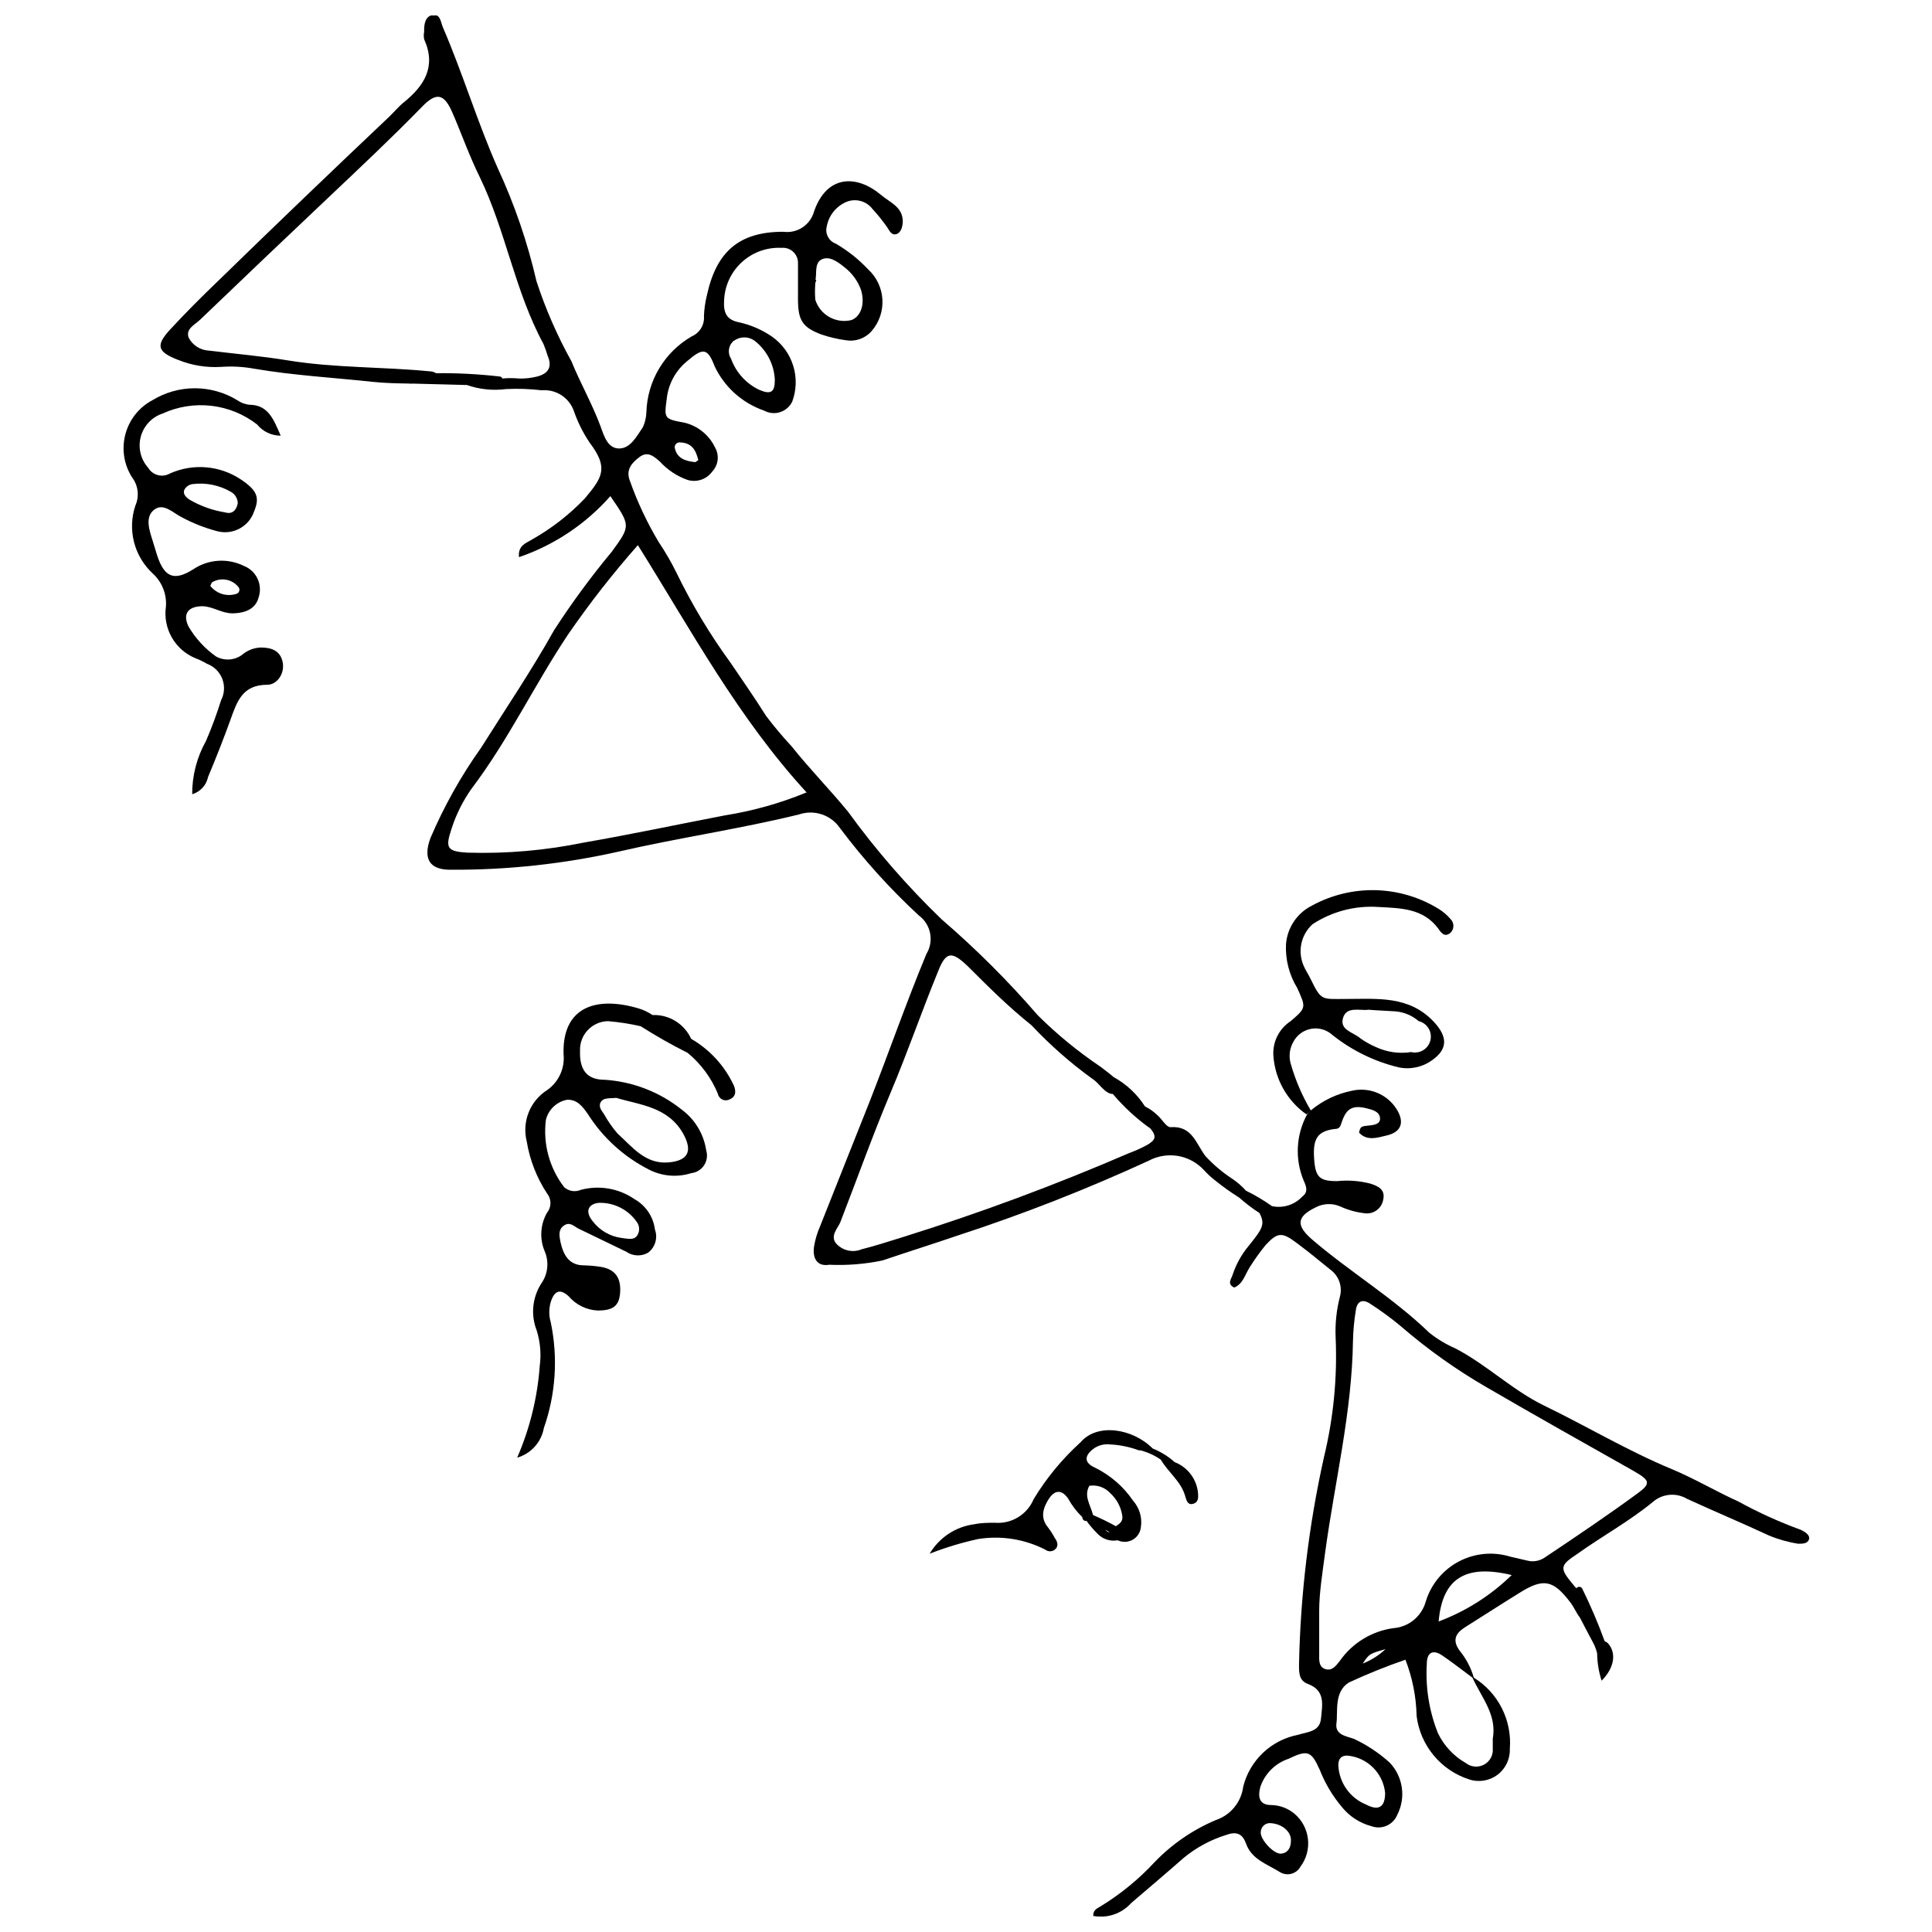 <?xml version="1.0" encoding="UTF-8"?>
<!-- Uploaded to: ICON Repo, www.iconrepo.com, Generator: ICON Repo Mixer Tools -->
<svg width="800px" height="800px" version="1.1" viewBox="144 144 512 512" xmlns="http://www.w3.org/2000/svg">
 <defs>
  <clipPath id="a">
   <path d="m186 148.09h438v503.81h-438z"/>
  </clipPath>
 </defs>
 <path d="m194.93 354.48c-0.02-4.945 1.246-9.816 3.668-14.129 1.516-3.523 2.848-7.125 3.992-10.785 0.91-1.754 1.027-3.82 0.316-5.664-0.715-1.848-2.184-3.301-4.039-3.988-0.961-0.57-1.973-1.059-3.019-1.457-5.477-2.223-8.73-7.902-7.871-13.754 0.23-3.293-1.062-6.512-3.508-8.734-2.418-2.242-4.141-5.133-4.953-8.328s-0.684-6.559 0.371-9.684c1.09-2.481 0.738-5.356-0.918-7.496-2.137-3.383-2.766-7.5-1.742-11.367 1.023-3.867 3.606-7.137 7.137-9.02 3.391-2.078 7.289-3.18 11.27-3.18 3.977 0 7.879 1.102 11.27 3.18 0.93 0.652 2.004 1.059 3.129 1.188 5.07 0 6.473 3.883 8.359 8.199v-0.004c-2.426 0.008-4.727-1.082-6.254-2.965-3.508-2.723-7.695-4.434-12.105-4.949-4.414-0.512-8.879 0.191-12.918 2.035-2.856 0.941-5.039 3.262-5.812 6.164-0.773 2.906-0.027 6.004 1.98 8.238 1.172 1.98 3.719 2.656 5.719 1.508 6.125-2.75 13.234-2.16 18.82 1.566 4.367 2.914 5.016 4.801 3.559 8.359-1.316 4.066-5.555 6.422-9.707 5.391-3.301-0.859-6.484-2.109-9.492-3.723-2.32-1.133-4.856-3.938-7.336-1.996-2.481 1.941-1.293 5.394-0.379 8.25 0.43 1.293 0.754 2.59 1.188 3.883 1.887 5.715 4.422 6.848 9.438 3.723l0.004 0.004c4.004-2.75 9.18-3.121 13.535-0.973 3.344 1.309 5.059 5.023 3.883 8.414-0.754 2.805-3.234 4.098-6.902 4.152-2.859 0-5.125-1.781-7.875-1.887-3.938 0-5.394 2.051-3.773 5.394v-0.004c1.836 3.129 4.32 5.832 7.281 7.93 2.188 1.215 4.883 1.047 6.902-0.434 1.383-1.191 3.133-1.875 4.961-1.941 2.535 0 5.07 0.648 5.769 3.723 0.699 3.074-1.402 6.148-4.043 6.148-6.633 0-8.035 4.477-9.762 9.277-1.727 4.801-3.828 10.141-5.934 15.152-0.445 2.188-2.062 3.949-4.207 4.582zm12.082-77.121v0.004c-0.027-1.219-0.68-2.34-1.727-2.965-3.102-1.828-6.727-2.57-10.301-2.106-0.887 0.137-1.664 0.672-2.102 1.457-0.539 1.188 0.484 2.102 1.402 2.695 2.894 1.684 6.074 2.816 9.383 3.344 1.941 0.594 3.019-0.648 3.344-2.426zm-7.281 21.895v0.004c1.645 2.102 4.426 2.941 6.957 2.106 0.328-0.113 0.586-0.367 0.699-0.695 0.117-0.324 0.078-0.684-0.105-0.977-1.672-2.215-4.754-2.801-7.117-1.352 0 0-0.219 0.379-0.434 0.918z"/>
 <path d="m490.2 439.31c-5.07-3.578-8.273-9.234-8.734-15.422-0.285-3.699 1.473-7.258 4.582-9.277 4.207-3.613 4.043-3.613 1.727-8.789-2.141-3.496-3.176-7.559-2.969-11.648 0.355-4.375 2.977-8.242 6.906-10.195 5.18-2.824 11.02-4.231 16.922-4.07 5.902 0.164 11.652 1.883 16.676 4.988 1.156 0.715 2.191 1.605 3.074 2.641 0.5 0.48 0.785 1.145 0.785 1.836s-0.285 1.355-0.785 1.832c-1.512 1.293-2.481 0-3.234-1.133-4.043-5.394-9.922-5.394-15.91-5.715-6.152-0.41-12.27 1.199-17.422 4.582-2.992 2.731-3.961 7.039-2.426 10.789 0.484 1.242 1.293 2.371 1.887 3.613 2.914 5.984 2.914 5.394 9.438 5.394 8.145 0 16.719-0.973 23.297 6.094 3.559 3.828 3.773 7.117-0.43 10.086v-0.004c-2.57 1.898-5.828 2.606-8.953 1.941-6.398-1.547-12.379-4.473-17.527-8.574-1.504-1.375-3.559-1.984-5.57-1.645-2.012 0.336-3.754 1.578-4.731 3.371-1.047 1.77-1.32 3.898-0.754 5.875 1.25 4.387 3.062 8.594 5.394 12.512zm16.449-27.719c-2.211 0.324-5.824-1.023-6.742 2.211-0.918 3.234 2.75 3.723 4.637 5.394 1.301 0.918 2.691 1.695 4.156 2.316 2.894 1.336 6.121 1.789 9.273 1.297 2.266 0.551 4.547-0.84 5.098-3.102 0.551-2.266-0.84-4.547-3.102-5.098-1.738-1.5-3.91-2.406-6.203-2.59-2.266-0.16-4.527-0.215-7.117-0.43z"/>
 <path d="m338.49 431.71c-2.406-5.207-6.359-9.539-11.324-12.406-1.816-3.988-5.867-6.484-10.246-6.309-1.16-0.789-2.434-1.391-3.777-1.781-11.164-3.289-20.168-0.379-19.793 12.133v0.004c0.387 3.738-1.285 7.391-4.367 9.543-4.531 2.898-6.703 8.371-5.394 13.59 0.809 4.93 2.648 9.637 5.394 13.809 1.191 1.48 1.191 3.59 0 5.066-1.844 3.203-2.043 7.09-0.539 10.465 1.102 2.777 0.715 5.926-1.023 8.359-2.356 3.707-2.797 8.316-1.188 12.402 0.945 3.031 1.223 6.234 0.809 9.383-0.609 8.387-2.633 16.613-5.984 24.324 3.648-1.051 6.391-4.082 7.062-7.82 3.16-9.004 3.797-18.703 1.836-28.043-0.516-1.762-0.516-3.633 0-5.394 0.973-3.019 2.481-3.613 4.801-1.457h-0.004c1.934 2.238 4.703 3.586 7.66 3.723 4.098 0 5.715-1.242 5.934-4.856 0.215-3.613-1.133-5.984-4.961-6.688l-0.004 0.004c-1.551-0.254-3.117-0.398-4.691-0.434-3.883 0-5.394-2.75-6.148-6.148-0.324-1.617-0.648-3.289 0.863-4.367s2.535 0 3.723 0.699l12.836 6.203c1.707 1.199 3.957 1.305 5.769 0.27 1.895-1.422 2.641-3.918 1.832-6.148-0.426-3.379-2.426-6.359-5.391-8.035-4.152-2.875-9.359-3.781-14.238-2.481-1.484 0.648-3.211 0.375-4.422-0.699-3.894-5.066-5.637-11.457-4.856-17.797 0.652-2.781 2.902-4.906 5.719-5.394 2.641 0 3.938 1.727 5.394 3.773l-0.004 0.004c3.973 6.273 9.559 11.359 16.18 14.723 3.465 1.797 7.496 2.144 11.219 0.969 1.391-0.148 2.644-0.91 3.418-2.078 0.773-1.168 0.98-2.621 0.57-3.961-0.641-4.312-2.969-8.191-6.469-10.785-5.852-4.691-13.012-7.461-20.496-7.93-4.801 0-6.633-2.805-6.473-7.656h0.004c-0.09-2.031 0.645-4.012 2.035-5.492 1.391-1.48 3.32-2.34 5.352-2.383 2.922 0.242 5.824 0.691 8.684 1.348 4.031 2.562 8.188 4.922 12.457 7.066 3.496 2.891 6.238 6.594 7.981 10.785 0.121 0.691 0.57 1.277 1.203 1.578 0.629 0.301 1.371 0.273 1.98-0.066 1.727-0.758 1.617-2.266 1.078-3.613zm-35.973 31.062c4.062-0.188 7.934 1.727 10.246 5.07 0.82 1.105 0.82 2.613 0 3.719-0.809 1.023-1.996 0.809-4.207 0.484h0.004c-2.984-0.434-5.676-2.019-7.496-4.422-1.996-2.426-1.352-4.477 1.508-4.852zm0.539-26.426c0.699-1.562 2.266-1.188 4.262-1.402 6.203 1.887 13.859 2.32 17.852 9.707 2.371 4.422 1.188 6.902-3.883 7.387-6.254 0.594-9.707-4.098-13.645-7.656-1.332-1.551-2.508-3.231-3.504-5.016-0.543-0.918-1.566-1.781-1.027-3.184z"/>
 <path d="m455.3 531.48c-1.719-1.535-3.691-2.758-5.824-3.613-5.394-5.394-14.777-6.797-19.145-1.617l-0.004-0.004c-4.84 4.391-9.016 9.457-12.402 15.047-1.707 4.078-5.84 6.602-10.246 6.258-1.781 0-3.613 0-5.394 0.379v-0.004c-4.969 0.621-9.367 3.512-11.918 7.82 4.172-1.629 8.461-2.93 12.836-3.883 6.078-0.98 12.312 0 17.797 2.805 0.742 0.586 1.793 0.586 2.535 0 1.078-0.863 0.754-2.051 0-3.074-0.527-1.004-1.141-1.961-1.832-2.859-2.211-2.641-1.133-5.394 0.27-7.551 1.402-2.156 3.289-2.695 5.125 0l-0.004 0.004c0.984 1.797 2.242 3.434 3.723 4.852-0.008 0.457 0.273 0.867 0.699 1.023h0.434c0.863 1.188 1.82 2.309 2.856 3.344 1.375 1.48 3.41 2.152 5.394 1.781 1.273 0.605 2.762 0.551 3.988-0.148 1.227-0.699 2.031-1.953 2.16-3.356 0.379-2.508-0.371-5.055-2.051-6.957-2.559-3.762-6.055-6.793-10.137-8.793-2.859-1.293-2.859-3.074-0.43-4.961h-0.004c1.273-0.941 2.852-1.363 4.422-1.188 2.617 0.129 5.199 0.656 7.66 1.566h0.43c1.93 0.504 3.754 1.344 5.394 2.481 1.941 3.344 5.394 5.769 6.473 9.707 0.324 1.023 0.594 2.371 2.051 1.996 1.457-0.379 1.402-1.617 1.348-2.75h-0.004c-0.305-3.731-2.711-6.953-6.199-8.305zm-17.094 18.551h-0.488c-0.316-0.156-0.59-0.375-0.809-0.648l1.293 0.754zm-5.394-12.297c2.004-0.273 4.019 0.453 5.391 1.941 1.688 1.527 2.809 3.578 3.184 5.824 0.324 1.617-0.594 2.266-1.672 2.965-1.941-1.078-3.938-2.051-6.039-2.965-0.703-2.695-2.535-5.07-0.973-7.766z"/>
 <g clip-path="url(#a)">
  <path d="m621.3 549.44c-5.738-2.086-11.312-4.609-16.664-7.551-5.984-2.695-11.648-6.094-17.637-8.574-11.703-4.856-22.543-11.379-33.922-16.879-8.359-4.098-15.102-10.785-23.406-15.102h0.004c-2.473-1.074-4.797-2.469-6.902-4.152-9.598-9.277-21.141-16.18-31.117-24.754-4.207-3.668-4.043-5.984 0.918-8.414 2.008-1.098 4.414-1.219 6.523-0.324 2.066 0.953 4.266 1.57 6.527 1.836 1.152 0.168 2.324-0.129 3.254-0.828 0.934-0.699 1.547-1.738 1.707-2.894 0.539-2.59-1.402-3.504-3.504-4.152h-0.004c-2.852-0.727-5.809-0.945-8.734-0.645-4.691 0-5.769-1.023-6.094-6.039-0.324-5.016 0.754-7.172 5.394-7.766 1.562 0 1.562-0.863 1.996-1.996 1.188-3.504 2.914-4.367 6.473-3.504 1.562 0.379 3.504 0.863 3.613 2.641 0.109 1.781-2.051 1.832-3.504 1.996-1.457 0.16-1.781 0.324-2.051 1.832 2.102 2.266 4.801 1.348 7.281 0.754 3.992-0.918 4.856-3.559 2.59-7.117h-0.008c-2.531-3.898-7.231-5.793-11.754-4.746-3.965 0.789-7.672 2.547-10.789 5.121l-0.973 0.918h0.004c-3.062 5.457-3.441 12.023-1.023 17.797 0.648 1.457 1.293 2.965-0.379 4.207-2.043 2.203-5.098 3.164-8.035 2.535-2.188-1.551-4.496-2.922-6.902-4.102-1.043-1.16-2.219-2.191-3.508-3.074-2.652-1.719-5.082-3.766-7.227-6.094-2.535-3.344-3.504-8.09-9.277-7.656-1.078 0-2.211-2.102-3.398-3.129h0.004c-0.984-0.961-2.109-1.762-3.344-2.371-2.074-3.246-4.93-5.914-8.305-7.766-1.078-0.973-2.535-1.996-3.559-2.805-5.938-3.996-11.484-8.547-16.559-13.59-7.848-9.086-16.355-17.574-25.453-25.402-9.094-8.762-17.395-18.309-24.809-28.527-4.801-5.879-10.191-11.324-14.938-17.312-2.402-2.578-4.672-5.277-6.797-8.09-3.019-4.801-6.254-9.438-9.438-14.129-5.457-7.488-10.242-15.449-14.289-23.781-1.395-2.84-2.981-5.578-4.746-8.199-3.066-5.125-5.613-10.547-7.606-16.18-1.133-2.859 0.379-4.691 2.535-6.309 2.156-1.617 3.723-0.27 5.394 1.188 1.992 2.188 4.492 3.856 7.277 4.852 2.43 0.77 5.078-0.098 6.582-2.156 1.637-1.715 1.965-4.297 0.809-6.363-1.574-3.328-4.566-5.766-8.145-6.633-5.394-0.973-5.394-1.078-4.691-6.309v-0.004c0.41-3.906 2.348-7.492 5.394-9.977 4.152-3.559 5.394-3.613 7.281 1.293l-0.004 0.004c2.606 5.555 7.356 9.816 13.16 11.809 1.301 0.707 2.836 0.848 4.242 0.387 1.406-0.457 2.566-1.477 3.199-2.812 1.125-3.062 1.207-6.406 0.23-9.52-0.973-3.113-2.953-5.812-5.621-7.684-2.629-1.801-5.574-3.086-8.684-3.777-3.453-0.648-4.207-2.695-3.992-5.879v0.004c0.168-3.859 1.867-7.492 4.723-10.094 2.856-2.602 6.629-3.957 10.488-3.769 1.148-0.109 2.293 0.285 3.129 1.082 0.84 0.797 1.289 1.918 1.238 3.07v9.492c0 5.394 1.078 7.387 6.094 9.277 2.137 0.734 4.34 1.262 6.578 1.562 2.523 0.441 5.094-0.457 6.797-2.371 4.227-4.816 3.82-12.133-0.918-16.449-2.512-2.668-5.402-4.957-8.574-6.797-1.797-0.656-2.82-2.559-2.375-4.422 0.512-3.016 2.555-5.547 5.394-6.688 2.43-0.91 5.168-0.121 6.742 1.941 1.379 1.496 2.656 3.082 3.828 4.746 0.648 0.918 1.133 2.266 2.426 1.941 1.293-0.324 1.727-1.941 1.781-3.344 0-3.938-3.453-5.07-5.769-7.066-6.418-5.394-14.344-5.394-17.742 4.367l-0.004 0.004c-0.969 3.594-4.457 5.902-8.141 5.394-11.863 0-17.797 5.394-20.277 16.934-0.438 1.766-0.691 3.574-0.758 5.391 0.191 2.309-1.109 4.477-3.234 5.394-7.227 4.168-11.777 11.777-12.027 20.117-0.043 1.359-0.352 2.695-0.914 3.934-1.617 2.371-3.289 5.664-6.309 5.664s-3.992-3.289-4.906-5.824c-2.211-5.984-5.394-11.539-7.766-17.367l-0.004 0.004c-3.742-6.738-6.832-13.816-9.223-21.141-2.383-10.344-5.836-20.41-10.301-30.039-5.394-12.188-9.223-25.023-14.508-37.266-0.594-1.402-0.648-3.559-2.695-3.234-2.051 0.324-2.32 2.535-2.266 4.422v-0.004c-0.133 0.66-0.133 1.34 0 1.996 3.289 7.281 0 12.352-5.394 16.719-1.402 1.133-2.59 2.59-3.883 3.828-15.207 14.383-30.398 28.961-45.57 43.738-4.262 4.098-8.414 8.25-12.402 12.566-3.992 4.312-3.504 5.984 2.102 8.145l0.004-0.004c3.59 1.445 7.461 2.07 11.324 1.836 2.938-0.215 5.894-0.051 8.789 0.484 10.461 1.781 21.141 2.371 31.656 3.504 3.184 0.324 6.363 0.379 9.547 0.43v0.004c0.191 0.062 0.402 0.062 0.594 0l14.562 0.379c3.316 1.16 6.863 1.531 10.352 1.078 3.168-0.164 6.344-0.055 9.492 0.324 3.719-0.324 7.188 1.887 8.469 5.391 1.027 2.992 2.441 5.84 4.207 8.469 5.07 6.688 3.453 9.168-1.293 14.832l-0.004-0.004c-4.07 4.254-8.738 7.887-13.859 10.789-1.617 1.023-3.883 1.562-3.559 4.746v-0.004c9.34-3.195 17.684-8.773 24.215-16.176 5.394 7.875 5.394 7.82 0.43 14.668-5.516 6.625-10.633 13.578-15.316 20.816-6.039 10.785-12.836 20.816-19.359 31.172-5.32 7.477-9.824 15.504-13.43 23.945-1.996 5.394-0.379 8.469 5.394 8.414v-0.004c14.945 0.082 29.852-1.527 44.438-4.797 15.91-3.668 32.035-5.984 47.891-9.867v-0.004c3.996-1.34 8.402 0.137 10.785 3.613 6.25 8.324 13.234 16.066 20.871 23.137 3.246 2.363 4.137 6.816 2.047 10.246-5.394 12.996-9.977 26.211-15.102 39.262-4.262 10.785-8.738 21.895-13.051 32.844h0.004c-0.77 1.719-1.312 3.531-1.621 5.391-0.484 3.184 0.863 5.394 3.992 4.856 4.738 0.215 9.484-0.164 14.129-1.133 6.688-2.266 13.375-4.367 20.008-6.633 17.215-5.613 34.086-12.223 50.531-19.793 4.859-2.606 10.863-1.609 14.617 2.426 0.906 1 1.898 1.922 2.965 2.75 2.047 1.656 4.191 3.188 6.418 4.586 1.691 1.504 3.492 2.871 5.394 4.098 1.562 3.074 0.754 4.152-2.859 8.684-1.895 2.258-3.34 4.859-4.262 7.656-0.324 1.078-1.617 2.481 0.43 3.398 2.32-0.973 2.805-3.344 4.098-5.394h0.004c1.281-2.043 2.688-4.004 4.207-5.875 3.184-3.398 4.312-3.453 8.09-0.648 3.773 2.805 6.039 4.746 9.059 7.172 2.254 1.633 3.266 4.488 2.535 7.172-0.91 3.519-1.293 7.156-1.133 10.785 0.469 10.645-0.566 21.305-3.074 31.66-4.039 18.105-6.262 36.566-6.633 55.113 0 2.156 0 4.207 2.371 5.07 4.746 1.781 3.773 5.664 3.453 9.168-0.324 3.504-3.504 3.504-6.094 4.312v0.004c-3.469 0.668-6.676 2.312-9.246 4.738-2.566 2.426-4.394 5.531-5.262 8.957-0.512 4.121-3.344 7.582-7.281 8.898-6.086 2.574-11.59 6.352-16.176 11.109-4.25 4.59-9.113 8.562-14.453 11.812-1.023 0.539-1.941 1.133-1.832 2.481h-0.004c3.707 0.699 7.512-0.59 10.031-3.398 4.637-3.992 9.328-7.926 13.914-11.973 3.281-2.707 7.051-4.762 11.109-6.039 2.641-0.973 4.367-0.648 5.394 2.156 1.512 4.262 5.394 5.394 9.059 7.656v0.004c0.906 0.539 1.988 0.688 3.008 0.414 1.016-0.273 1.875-0.949 2.387-1.871 3.262-4.356 2.578-10.496-1.566-14.023-1.738-1.461-3.93-2.277-6.199-2.316-3.344 0-3.504-2.371-2.859-4.801 1.184-3.508 3.938-6.258 7.441-7.441 5.07-2.426 6.039-2.156 8.305 2.914v-0.004c1.406 3.59 3.394 6.926 5.879 9.871 2 2.481 4.738 4.254 7.82 5.066 2.723 1 5.75-0.332 6.848-3.019 2.328-4.559 1.531-10.09-1.992-13.805-2.859-2.594-6.098-4.742-9.602-6.363-2.102-0.699-4.961-1.078-4.531-4.098 0.43-3.019-0.699-8.305 3.289-10.785l0.004-0.004c4.887-2.273 9.891-4.289 14.992-6.039 1.848 4.769 2.852 9.824 2.965 14.938 0.48 3.832 2.047 7.445 4.512 10.414 2.465 2.973 5.727 5.18 9.402 6.359 2.551 0.852 5.359 0.398 7.512-1.219 2.152-1.613 3.375-4.184 3.273-6.871 0.301-3.719-0.434-7.449-2.117-10.781-1.684-3.328-4.254-6.129-7.43-8.094-0.754-2.625-2.039-5.066-3.773-7.172-1.941-2.695-1.133-4.531 1.402-6.148 4.801-3.019 9.547-6.094 14.344-9.059 6.473-4.098 9.059-3.559 13.645 2.481 0.918 1.188 1.512 2.695 2.535 4.043l1.457 2.805c0.754 1.512 1.672 3.074 2.426 4.637 0.266 0.633 0.48 1.281 0.648 1.941 0.027 2.473 0.43 4.93 1.188 7.281 3.398-3.398 3.992-7.336 1.672-9.922-0.246-0.242-0.543-0.426-0.863-0.539-1.738-4.781-3.738-9.461-5.988-14.023-0.172-0.246-0.453-0.395-0.754-0.395s-0.586 0.148-0.754 0.395l-0.484-0.539c-4.043-4.801-4.098-5.394 0.809-8.629 6.633-4.746 13.805-8.629 20.117-13.859h-0.004c2.543-2.094 6.133-2.352 8.953-0.648 7.172 3.289 14.508 6.363 21.57 9.652v0.004c2.508 1.047 5.133 1.789 7.82 2.211 1.133 0 2.481 0 2.859-1.133 0.375-1.133-1.027-1.996-2.106-2.535zm-297.31-288.2c3.344 0 4.422 2.051 5.07 4.691-0.484 0.324-0.699 0.539-0.863 0.539-2.535-0.27-4.856-0.973-5.394-3.883-0.031-0.695 0.496-1.289 1.188-1.348zm14.562-26.965c1.613-1.152 3.777-1.152 5.391 0 3.242 2.504 5.219 6.312 5.394 10.406 0 3.289-1.078 3.938-4.098 2.641v0.004c-3.492-1.652-6.188-4.617-7.496-8.25-1.023-1.559-0.695-3.633 0.754-4.801zm21.57-16.18c0.379-1.887-0.324-4.477 1.727-5.394s4.262 0.754 5.984 2.156v0.004c1.965 1.512 3.461 3.551 4.316 5.879 1.188 3.773 0 7.172-2.535 8.09-4.106 0.988-8.273-1.367-9.547-5.394-0.117-1.453-0.117-2.914 0-4.367 0.051-0.281 0.141-0.555 0.27-0.809zm-73.938 25.727c-1.535 0.375-3.113 0.539-4.691 0.484-1.453-0.133-2.914-0.133-4.367 0-0.121-0.34-0.449-0.559-0.809-0.539-5.57-0.641-11.172-0.926-16.773-0.863-0.449-0.297-0.973-0.465-1.512-0.484-12.512-1.242-25.184-0.863-37.75-2.914-6.902-1.133-13.914-1.727-20.871-2.59-2.273-0.086-4.332-1.379-5.391-3.394-0.918-2.371 1.617-3.453 3.019-4.801 11.578-11.109 23.227-22.199 34.945-33.273 8.035-7.606 16.18-15.262 23.891-23.191 3.828-3.938 5.824-3.398 7.981 1.512 2.16 4.906 4.531 11.594 7.227 17.039 6.957 14.293 9.328 30.309 16.934 44.328l0.004 0.004c0.434 1.039 0.809 2.102 1.129 3.18 1.352 3.129-0.051 4.801-2.965 5.504zm49.887 116.27c-12.402 2.371-24.754 5.016-37.211 7.172v-0.004c-10.195 2.109-20.605 3.016-31.012 2.699-5.394-0.324-5.879-1.242-4.207-6.254v-0.004c1.227-3.856 3.043-7.492 5.394-10.785 9.707-12.836 16.609-27.449 25.508-40.77 5.684-8.258 11.863-16.164 18.5-23.676 14.238 22.758 26.586 45.785 44.707 65.523-6.965 2.875-14.242 4.918-21.68 6.094zm111.58 87.523c-1.41 0.746-2.867 1.395-4.367 1.941-19.535 8.449-39.496 15.867-59.809 22.219-3.723 1.133-7.387 2.371-11.109 3.289v0.004c-2.418 1.012-5.215 0.336-6.902-1.672-1.402-1.996 0.484-3.828 1.188-5.394 4.422-11.379 8.52-22.922 13.266-34.191s8.25-21.57 12.672-32.359c2.102-5.394 3.668-5.394 7.82-1.457 5.394 5.394 10.785 10.785 16.934 15.695 4.93 5.246 10.348 10.016 16.18 14.238 1.672 0.973 3.289 3.992 5.394 3.992 2.926 3.461 6.277 6.543 9.977 9.168 1.672 2.102 1.453 3.074-1.242 4.527zm32.684 179.53c3.344 0 5.984 2.32 5.769 4.746 0 1.562-0.648 3.129-2.59 3.344-1.941 0.215-5.715-3.883-5.394-5.824h0.004c0.074-1.199 1.012-2.16 2.211-2.266zm20.656-17.906-0.004 0.004c5.297 0.438 9.535 4.582 10.086 9.867 0 3.828-1.727 4.856-5.016 3.129-4.285-1.727-7.172-5.793-7.387-10.41 0-1.617 0.645-2.586 2.316-2.586zm4.152-24.375c1.727-2.59 1.727-2.59 6.039-3.828-1.754 1.648-3.805 2.945-6.043 3.828zm29.066 3.723c2.481 5.394 6.527 9.867 5.394 16.18v3.398h-0.004c-0.152 1.605-1.168 3.004-2.648 3.641-1.48 0.641-3.195 0.422-4.469-0.566-3.199-1.824-5.773-4.57-7.387-7.875-2.352-5.871-3.367-12.188-2.969-18.5 0-2.859 1.562-3.828 3.992-2.211 2.426 1.621 5.391 3.938 8.09 5.934zm-8.953-14.883c0.973-11.379 7.066-15.262 19.359-12.297-5.527 5.398-12.121 9.586-19.359 12.297zm52.688-33.922c-8.035 5.879-16.18 11.379-24.594 16.988h0.004c-1.344 0.914-3.012 1.207-4.586 0.809l-4.637-1.078c-4.527-1.367-9.41-0.883-13.582 1.34s-7.297 6.004-8.691 10.523c-1.066 3.965-4.531 6.824-8.629 7.117-5.703 0.793-10.82 3.918-14.129 8.629-0.973 1.242-2.051 2.805-3.883 2.211-1.832-0.594-1.617-2.535-1.617-4.098v-11.434c0-4.637 0.863-9.977 1.617-15.641 2.535-18.551 7.066-36.887 7.336-55.816 0.062-2.711 0.316-5.414 0.754-8.09 0.324-2.481 1.832-3.074 3.828-1.727v0.004c2.836 1.824 5.555 3.824 8.145 5.984 7.059 6.098 14.676 11.516 22.758 16.18 12.891 7.496 25.941 14.832 38.938 22.164 4.207 2.426 4.691 3.234 0.969 5.934z"/>
 </g>
</svg>